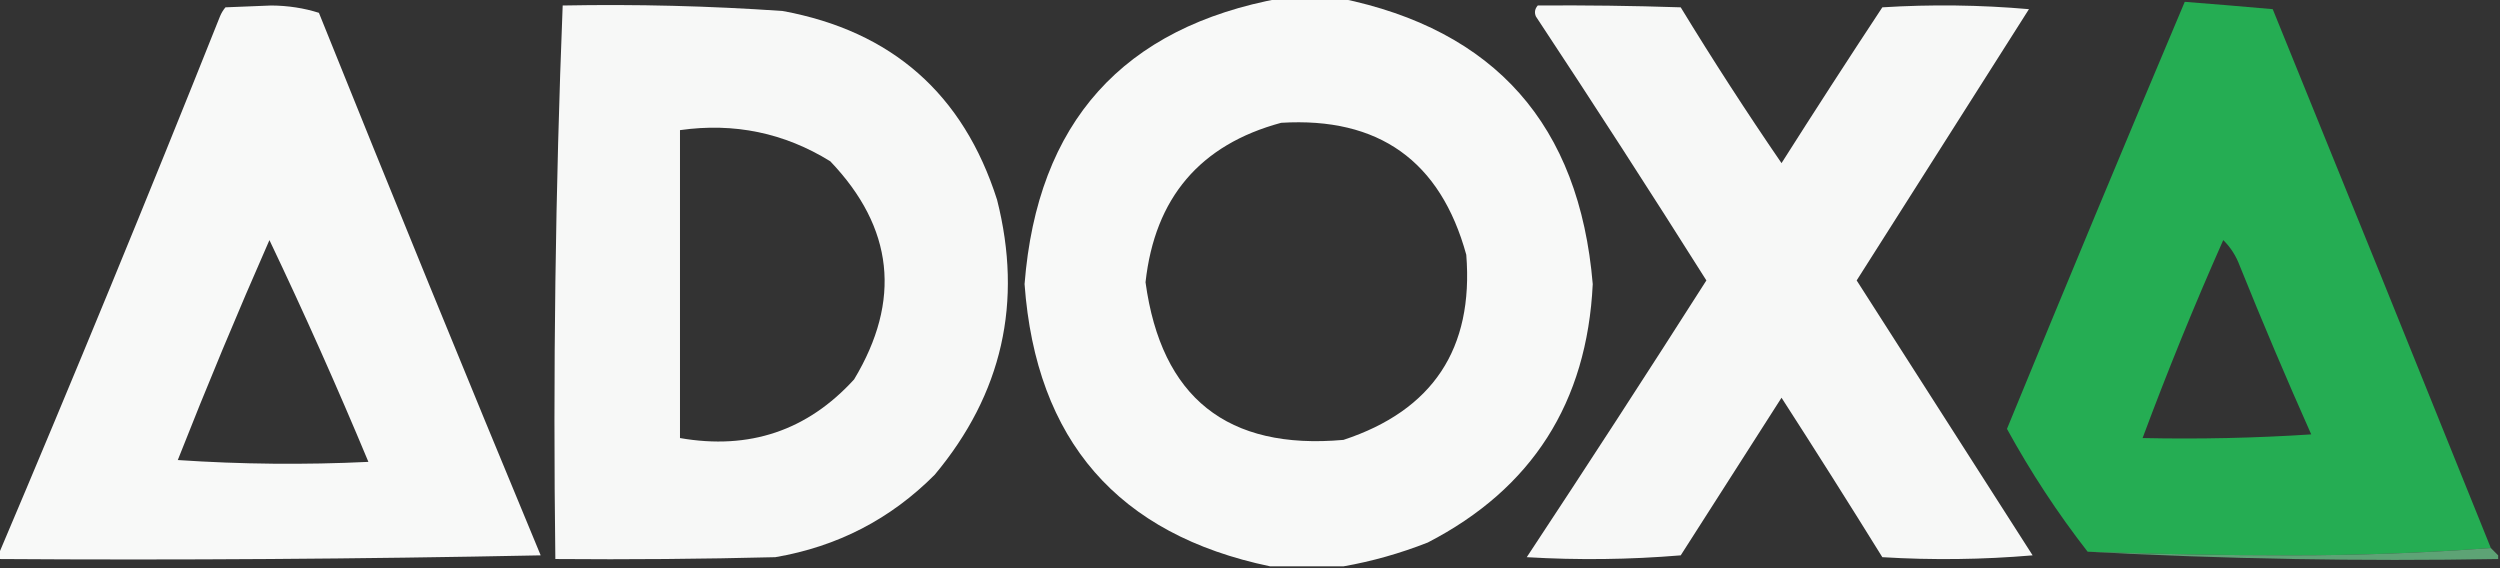 <?xml version="1.0" encoding="UTF-8"?>
<!DOCTYPE svg PUBLIC "-//W3C//DTD SVG 1.1//EN" "http://www.w3.org/Graphics/SVG/1.1/DTD/svg11.dtd">
<svg xmlns="http://www.w3.org/2000/svg" version="1.1" width="682px" height="155px" style="shape-rendering:geometricPrecision; text-rendering:geometricPrecision; image-rendering:optimizeQuality; fill-rule:evenodd; clip-rule:evenodd" xmlns:xlink="http://www.w3.org/1999/xlink">
<rect width="100%" height="100%" fill="#333333" stroke="none"/>
<g><path style="opacity:0.966" fill="#fefffe" d="M 349.5,-0.5 C 354.833,-0.5 360.167,-0.5 365.5,-0.5C 407.849,8.103 430.849,34.103 434.5,77.5C 432.951,109.802 417.951,133.302 389.5,148C 381.929,150.972 374.262,153.139 366.5,154.5C 359.833,154.5 353.167,154.5 346.5,154.5C 304.956,145.84 282.622,120.173 279.5,77.5C 282.969,33.377 306.302,7.377 349.5,-0.5 Z M 349.5,33.5 C 376.126,31.887 392.959,43.887 400,69.5C 402.033,95.127 390.866,111.961 366.5,120C 334.814,122.826 316.814,108.493 312.5,77C 315.038,53.976 327.371,39.476 349.5,33.5 Z"/></g>
<g><path style="opacity:0.965" fill="#fefffe" d="M -0.5,152.5 C -0.5,152.167 -0.5,151.833 -0.5,151.5C 20.166,102.817 40.333,53.817 60,4.5C 60.374,3.584 60.874,2.75 61.5,2C 65.667,1.833 69.833,1.667 74,1.5C 78.589,1.536 82.923,2.202 87,3.5C 106.89,52.947 127.057,102.28 147.5,151.5C 98.171,152.5 48.838,152.833 -0.5,152.5 Z M 73.5,65.5 C 82.958,85.339 91.958,105.506 100.5,126C 83.157,126.833 65.824,126.666 48.5,125.5C 56.45,105.309 64.784,85.309 73.5,65.5 Z"/></g>
<g><path style="opacity:0.964" fill="#fefffe" d="M 153.5,1.5 C 173.531,1.118 193.531,1.618 213.5,3C 243.306,8.483 262.806,25.649 272,54.5C 279.078,82.448 273.412,107.449 255,129.5C 242.962,141.604 228.462,149.104 211.5,152C 191.503,152.5 171.503,152.667 151.5,152.5C 150.845,101.95 151.512,51.616 153.5,1.5 Z M 185.5,35.5 C 200.288,33.405 213.955,36.239 226.5,44C 243.795,62.109 245.961,81.943 233,103.5C 220.259,117.47 204.426,122.803 185.5,119.5C 185.5,91.5 185.5,63.5 185.5,35.5 Z"/></g>
<g><path style="opacity:0.963" fill="#fefffe" d="M 419.5,1.5 C 432.325,1.401 445.325,1.568 458.5,2C 467.293,16.422 476.46,30.589 486,44.5C 495.042,30.248 504.209,16.081 513.5,2C 526.846,1.167 540.179,1.334 553.5,2.5C 537.833,27.167 522.167,51.833 506.5,76.5C 522.5,101.5 538.5,126.5 554.5,151.5C 540.846,152.666 527.179,152.833 513.5,152C 504.458,137.416 495.292,122.916 486,108.5C 476.833,122.833 467.667,137.167 458.5,151.5C 444.512,152.666 430.512,152.833 416.5,152C 433.03,126.968 449.364,101.801 465.5,76.5C 450.249,52.33 434.749,28.33 419,4.5C 418.53,3.423 418.697,2.423 419.5,1.5 Z"/></g>
<g><path style="opacity:1" fill="#25ad53" d="M 679.5,149.5 C 661.679,150.833 643.512,151.5 625,151.5C 606.428,151.494 587.928,151.16 569.5,150.5C 561.314,139.981 553.981,128.814 547.5,117C 563.48,78.052 579.647,39.218 596,0.5C 603.727,1.1 611.727,1.767 620,2.5C 639.941,51.496 659.774,100.496 679.5,149.5 Z M 606.5,65.5 C 608.474,67.428 609.974,69.761 611,72.5C 617.224,87.949 623.724,103.282 630.5,118.5C 615.181,119.499 599.848,119.833 584.5,119.5C 591.277,101.279 598.61,83.279 606.5,65.5 Z"/></g>
<g><path style="opacity:0.752" fill="#6ac88b" d="M 679.5,149.5 C 680.167,150.167 680.833,150.833 681.5,151.5C 681.5,151.833 681.5,152.167 681.5,152.5C 643.818,153.16 606.485,152.494 569.5,150.5C 587.928,151.16 606.428,151.494 625,151.5C 643.512,151.5 661.679,150.833 679.5,149.5 Z"/></g>
</svg>
